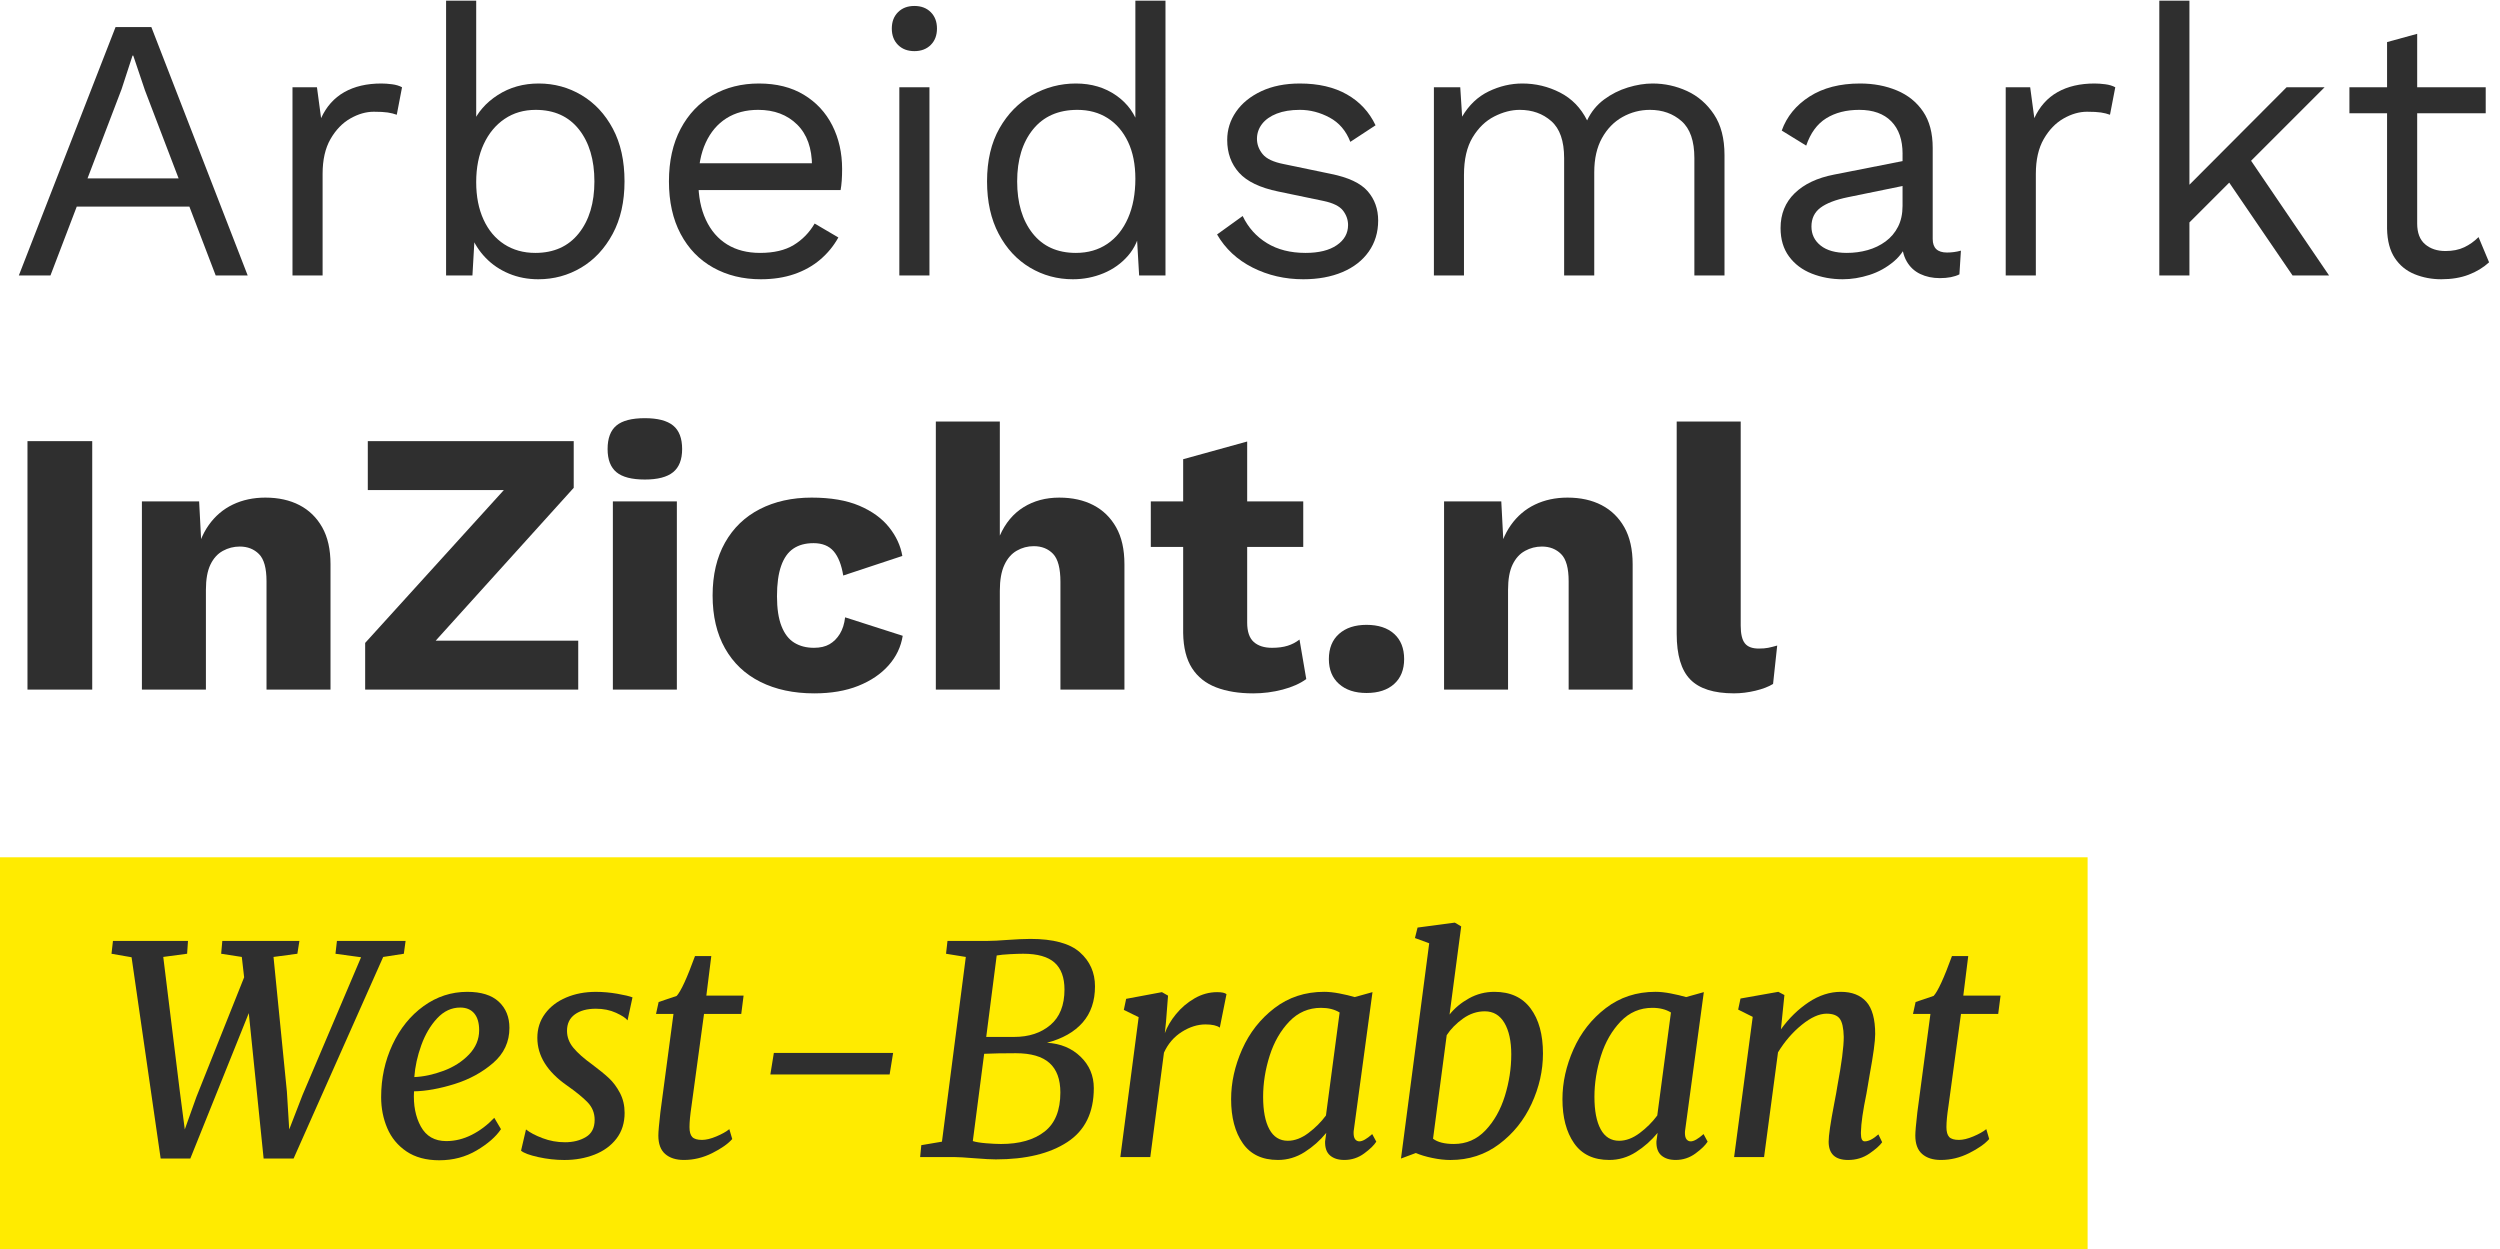 <?xml version="1.0" encoding="utf-8"?>
<!-- Generator: Adobe Illustrator 17.0.0, SVG Export Plug-In . SVG Version: 6.00 Build 0)  -->
<!DOCTYPE svg PUBLIC "-//W3C//DTD SVG 1.1//EN" "http://www.w3.org/Graphics/SVG/1.1/DTD/svg11.dtd">
<svg version="1.1" id="Laag_1" xmlns="http://www.w3.org/2000/svg" xmlns:xlink="http://www.w3.org/1999/xlink" x="0px" y="0px"
	 width="146.1px" height="73px" viewBox="0 0 146.1 73" enable-background="new 0 0 146.1 73" xml:space="preserve">
<rect y="50.1" fill="#FFEB00" width="122" height="22.9"/>
<g>
	<defs>
		<rect id="SVGID_1_" width="146.1" height="73"/>
	</defs>
	<clipPath id="SVGID_2_">
		<use xlink:href="#SVGID_1_"  overflow="visible"/>
	</clipPath>
	<g clip-path="url(#SVGID_2_)">
		<path fill="#2F2F2F" d="M10.986,54.988l-0.051,0.748l-1.394,0.187l0.969,7.871l0.289,2.21l0.68-1.903l2.788-6.987l-0.136-1.19
			l-1.207-0.187l0.068-0.748h4.505l-0.119,0.748l-1.394,0.187l0.782,7.871l0.136,2.21l0.782-2.022l3.417-8.041l-1.496-0.204
			l0.085-0.748h4.012l-0.102,0.748l-1.207,0.187l-5.236,11.781h-1.751l-0.867-8.5l-3.417,8.5H9.389l-1.7-11.764l-1.173-0.204
			l0.085-0.748H10.986z"/>
		<path fill="#2F2F2F" d="M27.859,67.229c-0.652,0.385-1.38,0.577-2.185,0.577c-0.771,0-1.411-0.173-1.921-0.518
			c-0.51-0.346-0.884-0.8-1.122-1.36c-0.238-0.562-0.357-1.165-0.357-1.811c0-1.1,0.221-2.122,0.663-3.068
			c0.442-0.946,1.048-1.697,1.819-2.253c0.771-0.555,1.621-0.833,2.55-0.833c0.816,0,1.431,0.193,1.845,0.578
			c0.414,0.386,0.62,0.896,0.62,1.53c0,0.815-0.317,1.499-0.952,2.049c-0.635,0.55-1.389,0.96-2.261,1.232
			c-0.873,0.271-1.66,0.413-2.363,0.425c-0.045,0.805,0.087,1.49,0.399,2.057c0.312,0.567,0.808,0.851,1.487,0.851
			c0.51,0,1.006-0.122,1.488-0.366c0.481-0.243,0.92-0.575,1.317-0.994l0.391,0.663C28.983,66.429,28.51,66.843,27.859,67.229z
			 M25.547,59.51c-0.391,0.42-0.7,0.944-0.927,1.573s-0.363,1.249-0.408,1.861c0.544-0.022,1.113-0.145,1.708-0.365
			c0.595-0.222,1.09-0.539,1.487-0.952c0.396-0.414,0.595-0.887,0.595-1.42c0-0.431-0.097-0.759-0.289-0.986
			c-0.193-0.227-0.465-0.34-0.816-0.34C26.388,58.881,25.938,59.091,25.547,59.51z"/>
		<path fill="#2F2F2F" d="M36.001,59.188c-0.346-0.159-0.739-0.238-1.182-0.238c-0.51,0-0.918,0.11-1.224,0.331
			c-0.306,0.222-0.459,0.542-0.459,0.961c0,0.362,0.125,0.694,0.374,0.994c0.25,0.301,0.618,0.627,1.105,0.978
			c0.396,0.295,0.719,0.559,0.969,0.791c0.249,0.232,0.464,0.521,0.646,0.867c0.181,0.346,0.272,0.733,0.272,1.164
			c0,0.59-0.159,1.091-0.476,1.505c-0.317,0.413-0.745,0.725-1.283,0.935c-0.539,0.21-1.125,0.314-1.76,0.314
			c-0.51,0-1.02-0.057-1.53-0.17c-0.51-0.113-0.845-0.238-1.003-0.374l0.289-1.241c0.227,0.182,0.55,0.352,0.969,0.51
			c0.419,0.159,0.855,0.238,1.309,0.238c0.476,0,0.884-0.102,1.224-0.306c0.34-0.204,0.51-0.538,0.51-1.003
			c0-0.396-0.136-0.736-0.408-1.021c-0.272-0.283-0.674-0.611-1.207-0.985c-1.156-0.805-1.734-1.734-1.734-2.788
			c0-0.533,0.15-1.003,0.451-1.411s0.711-0.723,1.232-0.943c0.521-0.222,1.099-0.332,1.734-0.332c0.408,0,0.825,0.037,1.25,0.11
			c0.425,0.074,0.723,0.145,0.893,0.213l-0.289,1.343C36.571,59.493,36.347,59.346,36.001,59.188z"/>
		<path fill="#2F2F2F" d="M40.294,65.868c0,0.272,0.054,0.465,0.161,0.578c0.108,0.113,0.298,0.17,0.57,0.17
			c0.238,0,0.519-0.068,0.841-0.204c0.323-0.136,0.575-0.277,0.756-0.425l0.17,0.578c-0.25,0.283-0.641,0.558-1.173,0.824
			s-1.083,0.399-1.649,0.399c-0.465,0-0.83-0.116-1.097-0.349c-0.266-0.232-0.399-0.592-0.399-1.079c0-0.216,0.04-0.669,0.119-1.36
			l0.765-5.746h-1.02l0.153-0.696l1.054-0.357c0.249-0.272,0.606-1.048,1.071-2.329h0.952l-0.289,2.313h2.176l-0.136,1.07h-2.176
			l-0.731,5.372C40.334,65.148,40.294,65.563,40.294,65.868z"/>
		<path fill="#2F2F2F" d="M52.194,61.533l-0.204,1.258h-6.97l0.204-1.258H52.194z"/>
		<path fill="#2F2F2F" d="M58.237,54.971c0.221-0.011,0.388-0.022,0.501-0.033c0.635-0.046,1.127-0.068,1.479-0.068
			c1.337,0,2.301,0.261,2.89,0.782c0.589,0.521,0.884,1.185,0.884,1.989c0,0.861-0.241,1.566-0.722,2.116
			c-0.482,0.55-1.176,0.943-2.083,1.182c0.793,0.045,1.447,0.317,1.963,0.815c0.516,0.499,0.773,1.111,0.773,1.836
			c0,1.429-0.516,2.479-1.547,3.153c-1.032,0.675-2.425,1.012-4.182,1.012c-0.261,0-0.674-0.022-1.241-0.067
			c-0.566-0.046-0.946-0.068-1.139-0.068h-2.04l0.068-0.697l1.207-0.204l1.394-10.795l-1.156-0.187l0.085-0.748h2.278
			C57.821,54.988,58.016,54.982,58.237,54.971z M57.625,66.812c0.345,0.028,0.637,0.043,0.875,0.043
			c1.077,0,1.923-0.241,2.542-0.723c0.618-0.481,0.926-1.244,0.926-2.287c0-0.771-0.212-1.346-0.637-1.725
			c-0.425-0.38-1.08-0.57-1.964-0.57c-0.759,0-1.377,0.012-1.853,0.034l-0.663,5.101C57.022,66.741,57.279,66.783,57.625,66.812z
			 M58.161,60.598h1.105c0.861,0,1.567-0.231,2.117-0.696s0.825-1.156,0.825-2.074c0-0.702-0.193-1.227-0.578-1.572
			s-0.998-0.519-1.836-0.519c-0.204,0-0.465,0.009-0.782,0.025s-0.572,0.042-0.765,0.076l-0.612,4.76H58.161z"/>
		<path fill="#2F2F2F" d="M68.727,59.264c0.3-0.368,0.66-0.674,1.079-0.918c0.419-0.243,0.861-0.365,1.326-0.365
			c0.272,0,0.453,0.039,0.544,0.119l-0.391,1.954c-0.17-0.124-0.448-0.187-0.833-0.187c-0.465,0-0.926,0.145-1.385,0.434
			s-0.808,0.694-1.045,1.216l-0.799,6.103h-1.751l1.071-8.177l-0.867-0.425l0.136-0.646l2.091-0.391l0.357,0.204l-0.119,1.529
			l-0.068,0.663C68.208,60.003,68.426,59.632,68.727,59.264z"/>
		<path fill="#2F2F2F" d="M79.104,66.208c0,0.17,0.031,0.295,0.094,0.374s0.145,0.119,0.246,0.119c0.182,0,0.431-0.142,0.748-0.425
			l0.238,0.441c-0.125,0.204-0.359,0.434-0.705,0.688c-0.346,0.256-0.734,0.383-1.165,0.383c-0.352,0-0.629-0.088-0.833-0.264
			s-0.3-0.45-0.289-0.824l0.068-0.493c-0.363,0.442-0.785,0.816-1.267,1.122s-1,0.459-1.556,0.459c-0.918,0-1.604-0.325-2.057-0.978
			c-0.454-0.651-0.68-1.51-0.68-2.575c0-0.975,0.215-1.946,0.646-2.916c0.431-0.969,1.06-1.771,1.887-2.405s1.797-0.952,2.907-0.952
			c0.261,0,0.556,0.031,0.884,0.094c0.329,0.063,0.629,0.134,0.901,0.213l1.037-0.289l-1.088,8.041
			C79.11,66.066,79.104,66.129,79.104,66.208z M77.201,58.898c-0.726,0-1.344,0.267-1.854,0.799
			c-0.51,0.533-0.893,1.198-1.147,1.997s-0.383,1.602-0.383,2.406c0,0.815,0.122,1.447,0.366,1.896
			c0.243,0.447,0.604,0.671,1.079,0.671c0.396,0,0.796-0.15,1.198-0.45c0.402-0.301,0.745-0.644,1.029-1.028l0.799-6.019
			C77.994,58.989,77.631,58.898,77.201,58.898z"/>
		<path fill="#2F2F2F" d="M85.845,58.346c0.459-0.255,0.955-0.383,1.487-0.383c0.93,0,1.635,0.323,2.116,0.97
			c0.482,0.646,0.723,1.524,0.723,2.635c0,0.997-0.221,1.975-0.663,2.933c-0.441,0.957-1.073,1.745-1.896,2.362
			c-0.821,0.618-1.771,0.927-2.847,0.927c-0.329,0-0.684-0.04-1.063-0.119c-0.38-0.079-0.7-0.176-0.961-0.289l-0.867,0.323
			l1.649-12.58l-0.833-0.306l0.152-0.612l2.177-0.289l0.374,0.221l-0.681,5.151C85.009,58.915,85.386,58.601,85.845,58.346z
			 M84.969,66.854c0.726,0,1.341-0.267,1.845-0.8c0.504-0.532,0.881-1.201,1.131-2.006c0.249-0.805,0.374-1.614,0.374-2.431
			c0-0.771-0.134-1.383-0.399-1.836c-0.267-0.453-0.649-0.68-1.147-0.68c-0.454,0-0.879,0.142-1.275,0.425s-0.714,0.606-0.952,0.969
			l-0.799,6.052C84.018,66.752,84.425,66.854,84.969,66.854z"/>
		<path fill="#2F2F2F" d="M98.467,66.208c0,0.17,0.031,0.295,0.094,0.374s0.145,0.119,0.246,0.119c0.182,0,0.431-0.142,0.748-0.425
			l0.238,0.441c-0.125,0.204-0.359,0.434-0.705,0.688c-0.346,0.256-0.734,0.383-1.165,0.383c-0.352,0-0.629-0.088-0.833-0.264
			s-0.3-0.45-0.289-0.824l0.068-0.493c-0.363,0.442-0.785,0.816-1.267,1.122s-1,0.459-1.556,0.459c-0.918,0-1.604-0.325-2.057-0.978
			c-0.453-0.651-0.68-1.51-0.68-2.575c0-0.975,0.215-1.946,0.646-2.916c0.431-0.969,1.06-1.771,1.887-2.405s1.797-0.952,2.907-0.952
			c0.261,0,0.556,0.031,0.884,0.094c0.329,0.063,0.629,0.134,0.901,0.213l1.037-0.289l-1.088,8.041
			C98.473,66.066,98.467,66.129,98.467,66.208z M96.563,58.898c-0.726,0-1.344,0.267-1.854,0.799
			c-0.51,0.533-0.893,1.198-1.147,1.997s-0.383,1.602-0.383,2.406c0,0.815,0.122,1.447,0.366,1.896
			c0.243,0.447,0.604,0.671,1.079,0.671c0.396,0,0.796-0.15,1.198-0.45c0.402-0.301,0.745-0.644,1.029-1.028l0.799-6.019
			C97.356,58.989,96.993,58.898,96.563,58.898z"/>
		<path fill="#2F2F2F" d="M105.692,58.575c0.612-0.408,1.241-0.612,1.887-0.612c0.646,0,1.142,0.193,1.488,0.578
			c0.345,0.386,0.519,1.015,0.519,1.887c0,0.42-0.108,1.213-0.323,2.381l-0.103,0.611l-0.085,0.493
			c-0.204,0.986-0.312,1.734-0.322,2.244v0.102c0,0.295,0.073,0.442,0.221,0.442c0.227,0,0.493-0.136,0.799-0.408l0.221,0.459
			c-0.136,0.193-0.385,0.414-0.748,0.663c-0.362,0.249-0.776,0.374-1.24,0.374c-0.76,0-1.14-0.356-1.14-1.071
			c0-0.351,0.107-1.088,0.323-2.21l0.119-0.629l0.068-0.408c0.249-1.325,0.373-2.283,0.373-2.873
			c-0.011-0.521-0.091-0.878-0.237-1.07c-0.147-0.192-0.402-0.289-0.766-0.289c-0.431,0-0.915,0.218-1.453,0.654
			s-1,0.972-1.386,1.606l-0.815,6.12h-1.751l1.088-8.194L101.578,59l0.137-0.646l2.21-0.392l0.356,0.188l-0.204,2.006
			C104.542,59.51,105.08,58.983,105.692,58.575z"/>
		<path fill="#2F2F2F" d="M113.75,65.868c0,0.272,0.054,0.465,0.161,0.578s0.298,0.17,0.569,0.17c0.238,0,0.519-0.068,0.842-0.204
			s0.575-0.277,0.757-0.425l0.17,0.578c-0.25,0.283-0.641,0.558-1.173,0.824c-0.533,0.267-1.083,0.399-1.649,0.399
			c-0.465,0-0.83-0.116-1.097-0.349s-0.399-0.592-0.399-1.079c0-0.216,0.04-0.669,0.119-1.36l0.765-5.746h-1.02l0.153-0.696
			l1.054-0.357c0.249-0.272,0.606-1.048,1.071-2.329h0.951l-0.289,2.313h2.177l-0.137,1.07H114.6l-0.73,5.372
			C113.789,65.148,113.75,65.563,113.75,65.868z"/>
	</g>
	<g clip-path="url(#SVGID_2_)">
		<path fill="#2F2F2F" d="M5.39,25.78V40.3H1.606V25.78H5.39z"/>
		<path fill="#2F2F2F" d="M8.293,40.3v-11h3.344l0.198,3.784l-0.418-0.418c0.146-0.792,0.407-1.452,0.781-1.98
			c0.374-0.528,0.843-0.928,1.408-1.199c0.564-0.271,1.199-0.407,1.903-0.407c0.762,0,1.426,0.147,1.991,0.44
			s1.008,0.726,1.331,1.298c0.323,0.572,0.484,1.291,0.484,2.156V40.3h-3.74v-6.336c0-0.763-0.147-1.291-0.44-1.584
			c-0.293-0.293-0.667-0.44-1.122-0.44c-0.352,0-0.682,0.084-0.99,0.253c-0.308,0.169-0.55,0.437-0.726,0.803
			c-0.176,0.367-0.264,0.858-0.264,1.474v5.83H8.293z"/>
		<path fill="#2F2F2F" d="M24.31,38.716l-0.66-1.276h10.142v2.86H21.34v-2.728l9.262-10.208l0.66,1.276h-9.768v-2.86h12.034v2.728
			L24.31,38.716z"/>
		<path fill="#2F2F2F" d="M37.686,28.024c-0.763,0-1.316-0.143-1.661-0.429s-0.517-0.737-0.517-1.353
			c0-0.63,0.172-1.089,0.517-1.375s0.898-0.429,1.661-0.429c0.748,0,1.298,0.143,1.65,0.429s0.528,0.745,0.528,1.375
			c0,0.616-0.176,1.067-0.528,1.353S38.434,28.024,37.686,28.024z M39.556,29.3v11h-3.74v-11H39.556z"/>
		<path fill="#2F2F2F" d="M47.431,29.08c1.114,0,2.042,0.158,2.783,0.473c0.741,0.315,1.32,0.733,1.738,1.254
			c0.418,0.521,0.678,1.082,0.781,1.683l-3.454,1.144c-0.103-0.63-0.29-1.104-0.561-1.419s-0.664-0.473-1.177-0.473
			c-0.47,0-0.862,0.106-1.177,0.319c-0.315,0.212-0.554,0.55-0.715,1.012c-0.162,0.462-0.242,1.053-0.242,1.771
			c0,0.719,0.088,1.302,0.264,1.749c0.176,0.448,0.425,0.771,0.748,0.968c0.322,0.198,0.704,0.297,1.144,0.297
			c0.366,0,0.671-0.069,0.913-0.209c0.242-0.139,0.443-0.341,0.605-0.604c0.161-0.264,0.264-0.586,0.308-0.968l3.366,1.079
			c-0.103,0.646-0.377,1.221-0.825,1.727c-0.448,0.506-1.038,0.905-1.771,1.199c-0.734,0.293-1.592,0.439-2.574,0.439
			c-1.203,0-2.251-0.224-3.146-0.671s-1.584-1.1-2.068-1.958c-0.484-0.857-0.726-1.888-0.726-3.091s0.242-2.233,0.726-3.091
			c0.484-0.858,1.162-1.511,2.035-1.958S46.287,29.08,47.431,29.08z"/>
		<path fill="#2F2F2F" d="M54.69,40.3V24.636h3.74v6.666c0.322-0.733,0.784-1.287,1.386-1.661s1.298-0.561,2.09-0.561
			c0.762,0,1.426,0.147,1.991,0.44s1.008,0.726,1.331,1.298c0.323,0.572,0.484,1.291,0.484,2.156V40.3h-3.74v-6.292
			c0-0.792-0.143-1.338-0.429-1.639c-0.286-0.3-0.664-0.451-1.133-0.451c-0.352,0-0.682,0.088-0.99,0.264
			c-0.308,0.176-0.55,0.455-0.726,0.836c-0.176,0.382-0.264,0.88-0.264,1.496V40.3H54.69z"/>
		<path fill="#2F2F2F" d="M76.162,29.3v2.662h-8.909V29.3H76.162z M72.885,25.802v10.582c0,0.528,0.129,0.905,0.385,1.133
			c0.257,0.228,0.612,0.341,1.066,0.341c0.354,0,0.656-0.04,0.914-0.121c0.256-0.08,0.486-0.201,0.693-0.362l0.395,2.31
			c-0.365,0.265-0.828,0.47-1.385,0.616c-0.559,0.146-1.13,0.22-1.717,0.22c-0.835,0-1.558-0.117-2.167-0.352
			c-0.609-0.234-1.078-0.608-1.408-1.122c-0.33-0.514-0.502-1.195-0.517-2.046V26.836L72.885,25.802z"/>
		<path fill="#2F2F2F" d="M79.859,36.516c0.688,0,1.228,0.176,1.616,0.528c0.389,0.352,0.583,0.844,0.583,1.474
			c0,0.616-0.194,1.101-0.583,1.452c-0.389,0.353-0.928,0.528-1.616,0.528c-0.675,0-1.21-0.176-1.606-0.528
			c-0.396-0.352-0.594-0.836-0.594-1.452c0-0.63,0.198-1.122,0.594-1.474C78.649,36.692,79.185,36.516,79.859,36.516z"/>
		<path fill="#2F2F2F" d="M84.391,40.3v-11h3.344l0.198,3.784l-0.418-0.418c0.146-0.792,0.407-1.452,0.781-1.98
			c0.374-0.528,0.843-0.928,1.408-1.199c0.564-0.271,1.198-0.407,1.902-0.407c0.763,0,1.427,0.147,1.991,0.44
			s1.009,0.726,1.331,1.298c0.322,0.572,0.484,1.291,0.484,2.156V40.3h-3.74v-6.336c0-0.763-0.146-1.291-0.44-1.584
			c-0.293-0.293-0.667-0.44-1.122-0.44c-0.352,0-0.682,0.084-0.989,0.253c-0.309,0.169-0.55,0.437-0.727,0.803
			c-0.176,0.367-0.264,0.858-0.264,1.474v5.83H84.391z"/>
		<path fill="#2F2F2F" d="M101.727,24.636V36.56c0,0.484,0.08,0.829,0.242,1.034c0.161,0.206,0.433,0.308,0.813,0.308
			c0.221,0,0.403-0.014,0.55-0.044c0.146-0.029,0.323-0.073,0.528-0.132l-0.242,2.244c-0.264,0.162-0.608,0.294-1.033,0.396
			c-0.426,0.102-0.844,0.153-1.255,0.153c-1.173,0-2.023-0.271-2.552-0.813s-0.792-1.431-0.792-2.662V24.636H101.727z"/>
	</g>
	<g clip-path="url(#SVGID_2_)">
		<path fill="#2F2F2F" d="M1.1,16.1L6.754,1.58h2.09l5.632,14.52h-1.87L8.47,5.275L7.788,3.251H7.744L7.106,5.209L2.948,16.1H1.1z
			 M3.872,12.074v-1.65h7.766v1.65H3.872z"/>
		<path fill="#2F2F2F" d="M17.093,16.1v-11h1.43l0.242,1.804c0.308-0.675,0.759-1.181,1.353-1.518
			c0.594-0.337,1.316-0.506,2.167-0.506c0.19,0,0.399,0.015,0.627,0.044c0.227,0.029,0.421,0.088,0.583,0.176l-0.308,1.606
			c-0.162-0.059-0.338-0.103-0.528-0.132S22.197,6.53,21.845,6.53c-0.455,0-0.913,0.132-1.375,0.396
			c-0.462,0.264-0.847,0.664-1.155,1.199c-0.308,0.536-0.462,1.214-0.462,2.035v5.94H17.093z"/>
		<path fill="#2F2F2F" d="M31.459,16.32c-0.616,0-1.188-0.11-1.716-0.33c-0.528-0.22-0.983-0.528-1.364-0.924
			s-0.667-0.843-0.858-1.342l0.242-0.308L27.609,16.1h-1.54V0.04h1.76v7.546l-0.22-0.33c0.293-0.689,0.788-1.257,1.485-1.705
			s1.492-0.671,2.387-0.671c0.909,0,1.745,0.228,2.508,0.682c0.763,0.455,1.372,1.107,1.826,1.958
			c0.455,0.851,0.682,1.877,0.682,3.08c0,1.188-0.231,2.211-0.693,3.069c-0.462,0.858-1.074,1.515-1.837,1.969
			S32.369,16.32,31.459,16.32z M31.283,14.78c1.085,0,1.933-0.381,2.541-1.144c0.609-0.763,0.913-1.774,0.913-3.036
			c0-1.261-0.301-2.273-0.902-3.036c-0.602-0.762-1.445-1.144-2.53-1.144c-0.69,0-1.295,0.176-1.815,0.528s-0.928,0.843-1.221,1.474
			c-0.293,0.631-0.44,1.372-0.44,2.222c0,0.836,0.143,1.566,0.429,2.189c0.286,0.624,0.689,1.104,1.21,1.441
			C29.989,14.611,30.594,14.78,31.283,14.78z"/>
		<path fill="#2F2F2F" d="M44.461,16.32c-1.042,0-1.969-0.228-2.783-0.682s-1.448-1.111-1.903-1.969s-0.682-1.881-0.682-3.069
			s0.228-2.211,0.682-3.069s1.078-1.514,1.87-1.969c0.792-0.455,1.694-0.682,2.706-0.682c1.026,0,1.903,0.22,2.629,0.66
			s1.279,1.038,1.661,1.793c0.381,0.756,0.572,1.603,0.572,2.541c0,0.25-0.007,0.477-0.022,0.682
			c-0.015,0.206-0.037,0.389-0.066,0.55h-8.888V9.543h8.118L47.454,9.72c0-1.056-0.29-1.87-0.869-2.442
			c-0.58-0.572-1.339-0.858-2.277-0.858c-0.719,0-1.339,0.165-1.859,0.495s-0.924,0.807-1.21,1.43S40.81,9.72,40.81,10.6
			c0,0.866,0.146,1.614,0.44,2.244c0.293,0.631,0.708,1.111,1.243,1.441c0.536,0.33,1.177,0.495,1.925,0.495
			c0.806,0,1.463-0.154,1.969-0.462c0.506-0.308,0.913-0.726,1.221-1.254l1.386,0.814c-0.278,0.499-0.634,0.932-1.067,1.298
			s-0.938,0.649-1.518,0.847C45.829,16.221,45.18,16.32,44.461,16.32z"/>
		<path fill="#2F2F2F" d="M53.437,2.988c-0.396,0-0.715-0.121-0.957-0.363c-0.242-0.242-0.363-0.561-0.363-0.957
			s0.121-0.715,0.363-0.957c0.242-0.242,0.561-0.363,0.957-0.363s0.715,0.121,0.957,0.363c0.242,0.242,0.363,0.561,0.363,0.957
			s-0.121,0.715-0.363,0.957C54.152,2.867,53.833,2.988,53.437,2.988z M54.317,5.1v11h-1.76v-11H54.317z"/>
		<path fill="#2F2F2F" d="M62.699,16.32c-0.91,0-1.746-0.228-2.508-0.682c-0.763-0.455-1.372-1.111-1.826-1.969
			s-0.682-1.881-0.682-3.069c0-1.217,0.242-2.251,0.726-3.102c0.484-0.851,1.122-1.5,1.914-1.947s1.643-0.671,2.552-0.671
			c0.909,0,1.697,0.235,2.365,0.704c0.667,0.47,1.111,1.093,1.331,1.87l-0.22,0.154V0.04h1.76V16.1h-1.54l-0.154-2.662l0.242-0.132
			c-0.103,0.646-0.349,1.192-0.737,1.639c-0.389,0.447-0.866,0.789-1.43,1.023S63.33,16.32,62.699,16.32z M62.875,14.78
			c0.704,0,1.316-0.176,1.837-0.528c0.521-0.352,0.924-0.854,1.21-1.507c0.286-0.652,0.429-1.419,0.429-2.299
			c0-0.836-0.143-1.555-0.429-2.156c-0.286-0.601-0.682-1.063-1.188-1.386s-1.097-0.484-1.771-0.484
			c-1.115,0-1.98,0.382-2.596,1.144c-0.616,0.763-0.924,1.775-0.924,3.036c0,1.262,0.3,2.273,0.902,3.036
			C60.946,14.398,61.79,14.78,62.875,14.78z"/>
		<path fill="#2F2F2F" d="M76.163,16.32c-1.07,0-2.057-0.228-2.959-0.682c-0.902-0.455-1.595-1.1-2.079-1.936l1.496-1.078
			c0.323,0.675,0.796,1.203,1.419,1.584c0.623,0.382,1.375,0.572,2.255,0.572c0.777,0,1.387-0.15,1.826-0.451
			c0.44-0.3,0.66-0.693,0.66-1.177c0-0.308-0.099-0.59-0.297-0.847c-0.198-0.256-0.576-0.443-1.133-0.561l-2.641-0.55
			c-1.07-0.22-1.837-0.587-2.299-1.1s-0.693-1.151-0.693-1.914c0-0.601,0.172-1.151,0.517-1.65c0.344-0.499,0.836-0.898,1.474-1.199
			c0.639-0.3,1.39-0.451,2.255-0.451c1.086,0,2.002,0.213,2.75,0.638c0.748,0.426,1.306,1.027,1.673,1.804L78.913,8.29
			c-0.249-0.645-0.652-1.118-1.21-1.419c-0.558-0.3-1.137-0.451-1.738-0.451c-0.527,0-0.979,0.074-1.353,0.22
			c-0.374,0.147-0.66,0.349-0.858,0.605c-0.197,0.257-0.297,0.546-0.297,0.869s0.11,0.62,0.33,0.891
			c0.22,0.272,0.631,0.466,1.232,0.583l2.75,0.572c1.026,0.206,1.745,0.542,2.155,1.012c0.411,0.47,0.616,1.042,0.616,1.716
			c0,0.689-0.184,1.294-0.55,1.815c-0.367,0.521-0.88,0.92-1.54,1.199C77.791,16.18,77.028,16.32,76.163,16.32z"/>
		<path fill="#2F2F2F" d="M83.797,16.1v-11h1.54l0.11,1.716c0.396-0.674,0.913-1.166,1.551-1.474
			c0.638-0.308,1.294-0.462,1.969-0.462c0.777,0,1.511,0.176,2.2,0.528s1.217,0.895,1.584,1.628c0.234-0.499,0.564-0.905,0.99-1.221
			c0.425-0.315,0.891-0.55,1.396-0.704c0.506-0.154,0.986-0.231,1.441-0.231c0.704,0,1.375,0.147,2.013,0.44
			s1.162,0.748,1.573,1.364c0.41,0.616,0.616,1.408,0.616,2.376v7.04h-1.761V9.236c0-0.998-0.249-1.716-0.747-2.156
			c-0.499-0.44-1.115-0.66-1.849-0.66c-0.572,0-1.107,0.14-1.605,0.418c-0.499,0.279-0.898,0.69-1.199,1.232
			s-0.451,1.21-0.451,2.002V16.1h-1.76V9.236c0-0.998-0.25-1.716-0.748-2.156c-0.499-0.44-1.115-0.66-1.849-0.66
			c-0.483,0-0.979,0.129-1.484,0.385c-0.506,0.257-0.928,0.664-1.266,1.221c-0.337,0.558-0.506,1.291-0.506,2.2V16.1H83.797z"/>
		<path fill="#2F2F2F" d="M111.187,8.994c0-0.821-0.22-1.456-0.66-1.903c-0.439-0.447-1.063-0.671-1.869-0.671
			c-0.764,0-1.408,0.165-1.937,0.495s-0.917,0.862-1.166,1.595l-1.43-0.88c0.293-0.821,0.836-1.485,1.628-1.991
			s1.774-0.759,2.948-0.759c0.792,0,1.51,0.136,2.155,0.407c0.646,0.271,1.155,0.682,1.529,1.232
			c0.374,0.55,0.562,1.258,0.562,2.123v5.324c0,0.528,0.278,0.792,0.836,0.792c0.278,0,0.55-0.037,0.813-0.11l-0.088,1.386
			c-0.294,0.146-0.675,0.22-1.144,0.22c-0.426,0-0.808-0.081-1.145-0.242c-0.338-0.161-0.602-0.407-0.792-0.737
			c-0.19-0.33-0.286-0.744-0.286-1.243v-0.22l0.44,0.066c-0.176,0.572-0.477,1.038-0.902,1.397c-0.426,0.36-0.902,0.624-1.43,0.792
			c-0.528,0.168-1.049,0.253-1.563,0.253c-0.646,0-1.246-0.11-1.804-0.33c-0.558-0.22-1.001-0.554-1.331-1.001
			s-0.495-1.001-0.495-1.661c0-0.821,0.275-1.5,0.825-2.035c0.55-0.535,1.316-0.898,2.299-1.089l4.356-0.858v1.452l-3.542,0.726
			c-0.719,0.147-1.254,0.352-1.606,0.616c-0.352,0.264-0.527,0.631-0.527,1.1c0,0.455,0.179,0.825,0.538,1.111
			s0.869,0.429,1.529,0.429c0.426,0,0.832-0.055,1.221-0.165c0.389-0.11,0.737-0.279,1.046-0.506
			c0.308-0.227,0.55-0.513,0.726-0.858c0.176-0.344,0.264-0.751,0.264-1.221V8.994z"/>
		<path fill="#2F2F2F" d="M117.214,16.1v-11h1.43l0.242,1.804c0.309-0.675,0.759-1.181,1.354-1.518
			c0.594-0.337,1.316-0.506,2.167-0.506c0.19,0,0.399,0.015,0.627,0.044c0.227,0.029,0.421,0.088,0.583,0.176l-0.309,1.606
			c-0.161-0.059-0.337-0.103-0.527-0.132c-0.191-0.029-0.462-0.044-0.814-0.044c-0.455,0-0.913,0.132-1.375,0.396
			c-0.462,0.264-0.847,0.664-1.155,1.199c-0.308,0.536-0.462,1.214-0.462,2.035v5.94H117.214z"/>
		<path fill="#2F2F2F" d="M127.95,0.04V16.1h-1.76V0.04H127.95z M135.849,5.1l-4.752,4.752l-0.418,0.418l-3.608,3.608v-2.2
			l6.557-6.578H135.849z M131.251,8.95l4.861,7.15h-2.134l-4.202-6.16L131.251,8.95z"/>
		<path fill="#2F2F2F" d="M145.265,5.1v1.518H137.3V5.1H145.265z M141.26,1.976v11.088c0,0.543,0.154,0.946,0.462,1.21
			c0.309,0.264,0.704,0.396,1.188,0.396c0.425,0,0.792-0.073,1.1-0.22c0.309-0.146,0.587-0.345,0.836-0.594l0.616,1.474
			c-0.337,0.308-0.736,0.55-1.199,0.726c-0.462,0.176-0.993,0.264-1.595,0.264c-0.558,0-1.078-0.099-1.562-0.297
			c-0.484-0.198-0.869-0.513-1.155-0.946s-0.437-1.001-0.451-1.705V2.459L141.26,1.976z"/>
	</g>
</g>
</svg>
